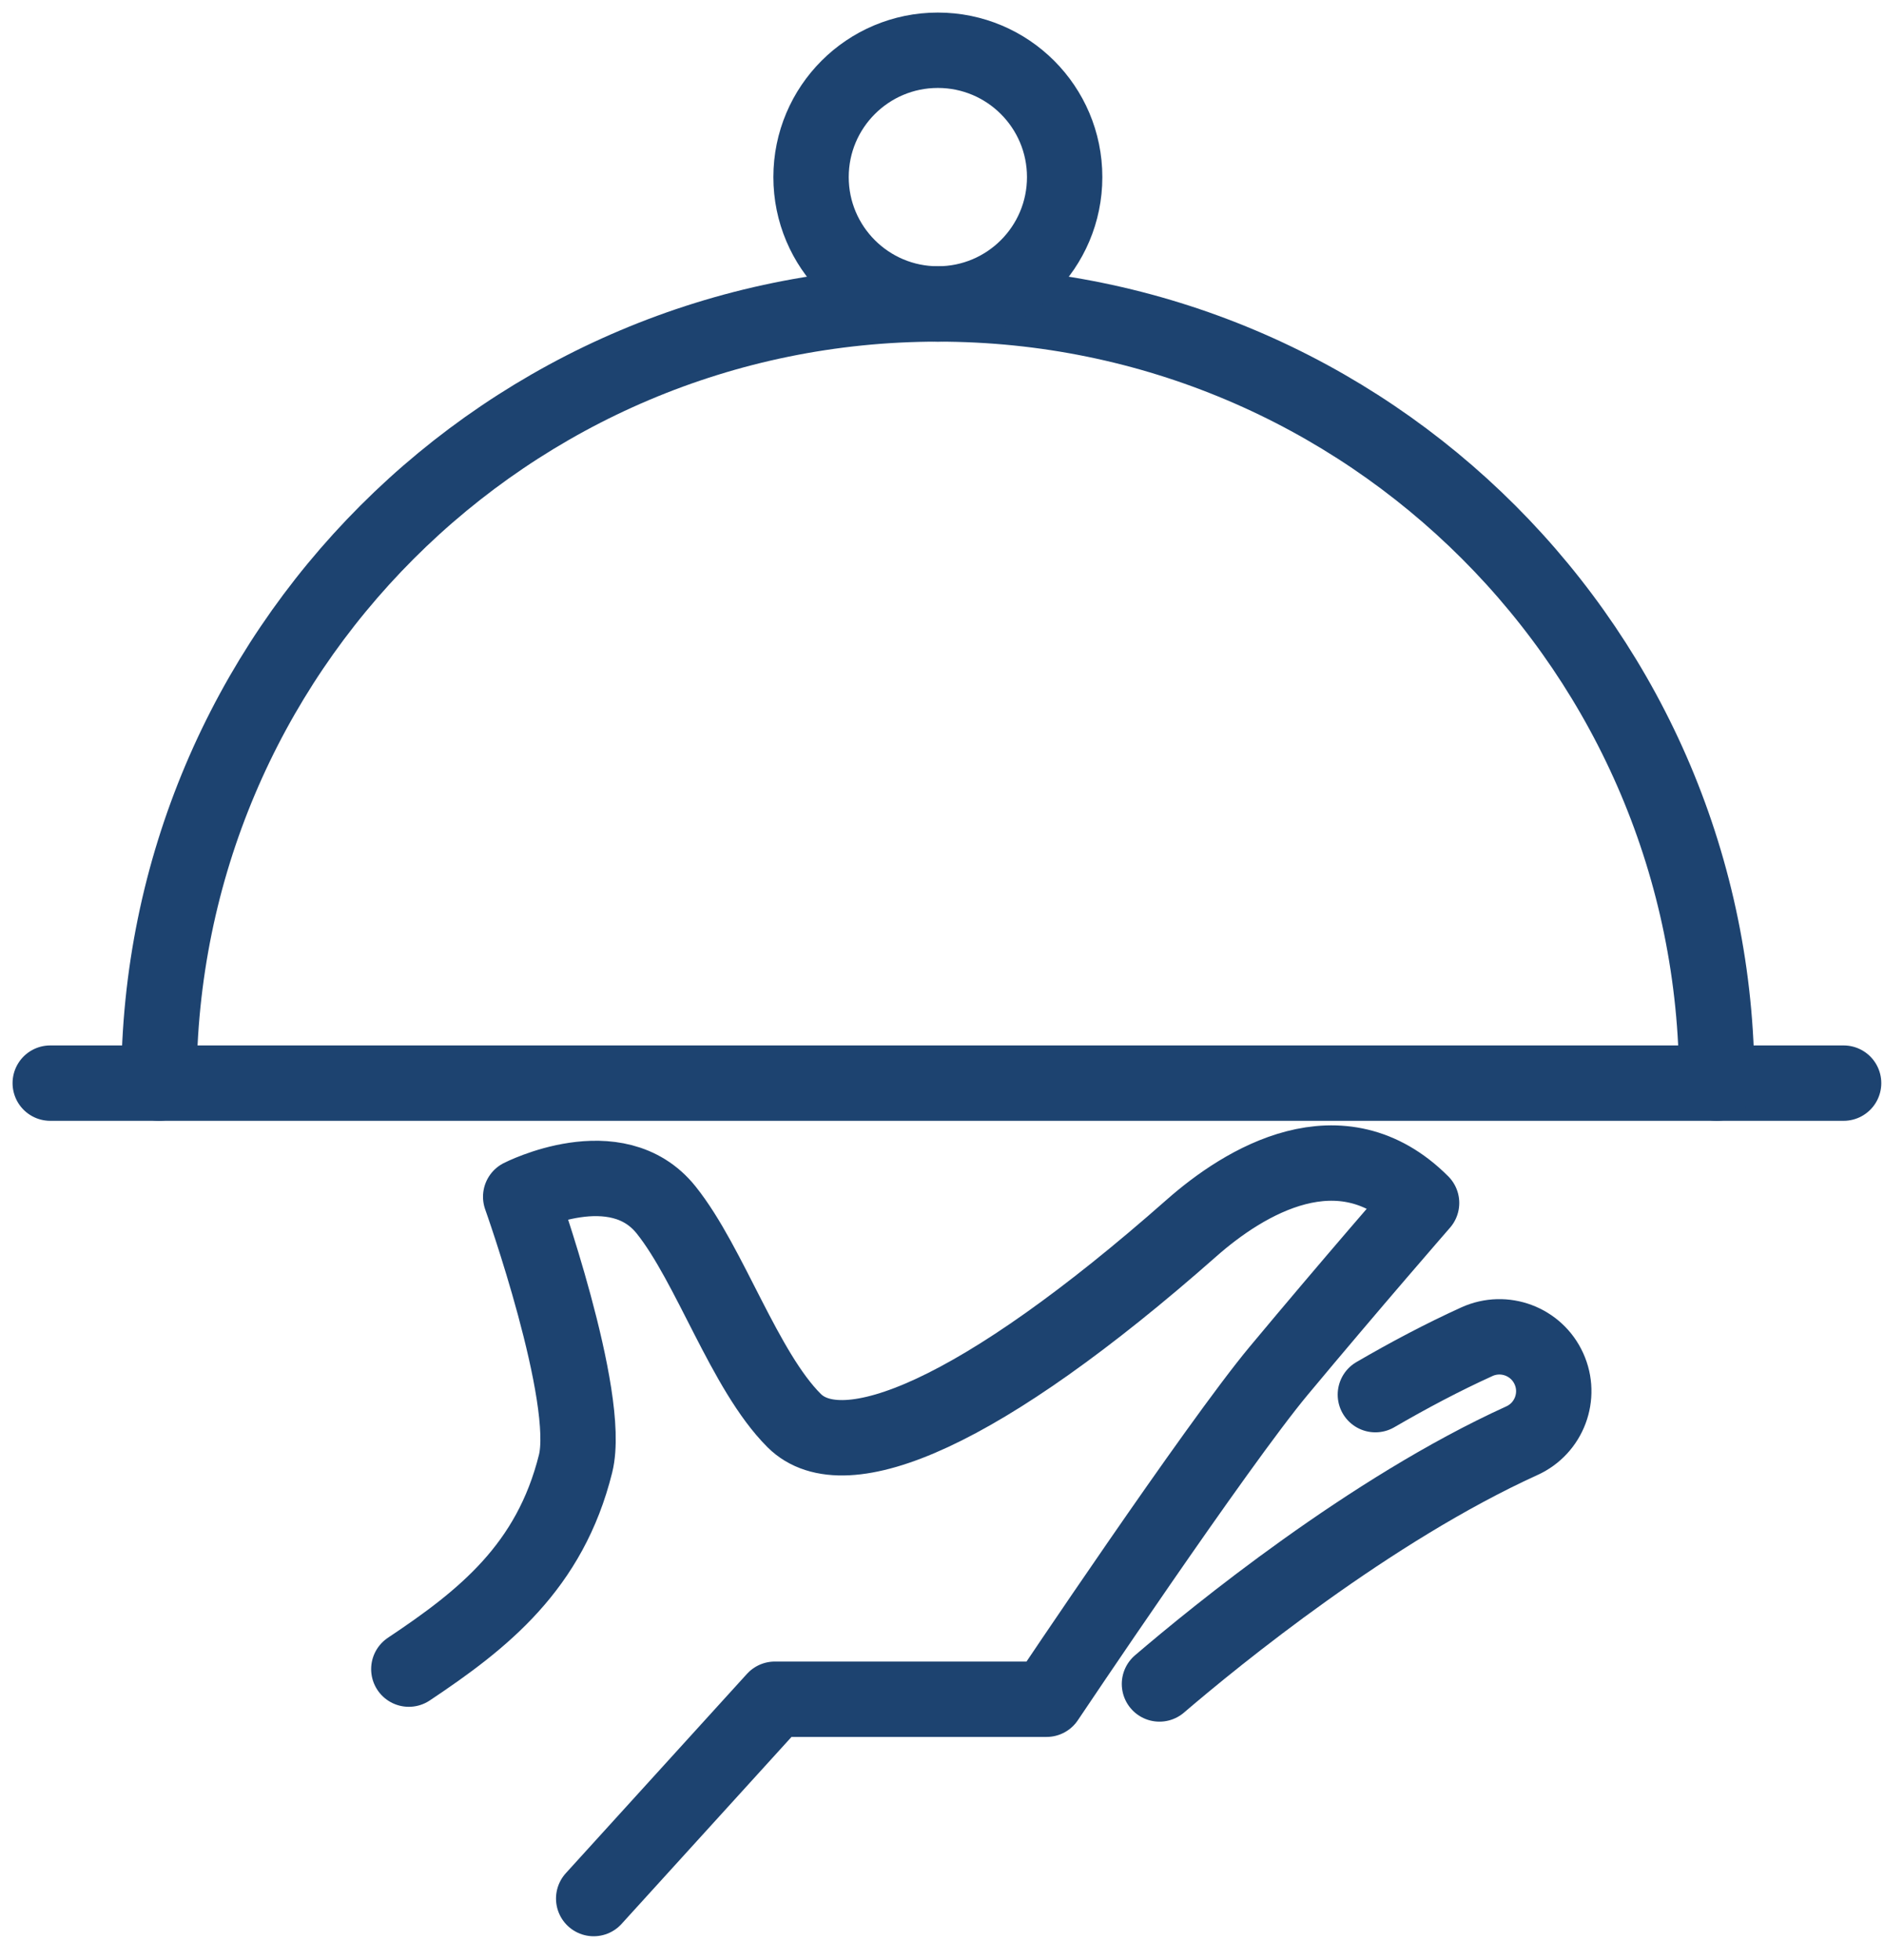 <svg width="75" height="78" viewBox="0 0 75 78" fill="none" xmlns="http://www.w3.org/2000/svg">
<path d="M2 43.104H73.392" stroke="#1D4370" stroke-width="3" stroke-linecap="round" stroke-linejoin="round"/>
<path d="M6.327 43.104C6.327 25.979 20.21 12.096 37.336 12.096C54.461 12.096 68.344 25.979 68.344 43.104" stroke="#1D4370" stroke-width="3" stroke-linecap="round" stroke-linejoin="round"/>
<path d="M37.335 12.096C40.123 12.096 42.383 9.836 42.383 7.048C42.383 4.26 40.123 2 37.335 2C34.547 2 32.287 4.26 32.287 7.048C32.287 9.836 34.547 12.096 37.335 12.096Z" stroke="#1D4370" stroke-width="3" stroke-linecap="round" stroke-linejoin="round"/>
<path d="M23.634 75.555L30.845 67.623H41.662C41.662 67.623 48.43 57.52 50.903 54.552C53.823 51.048 56.592 47.873 56.592 47.873C53.377 44.657 49.529 47.021 47.431 48.873C39.021 56.294 33.59 58.509 31.611 56.53C29.632 54.552 28.267 50.336 26.518 48.152C24.54 45.678 20.728 47.626 20.728 47.626C20.728 47.626 23.572 55.597 22.913 58.248C21.893 62.35 19.244 64.445 16.275 66.424" stroke="#1D4370" stroke-width="3" stroke-linecap="round" stroke-linejoin="round"/>
<path d="M54.752 55.501C56.072 54.734 57.429 54.014 58.795 53.394C59.883 52.901 61.165 53.381 61.659 54.468C62.154 55.555 61.674 56.839 60.586 57.333C54.545 60.079 48.388 65.106 46.157 67.015" stroke="#1D4370" stroke-width="3" stroke-linecap="round" stroke-linejoin="round"/>
</svg>
